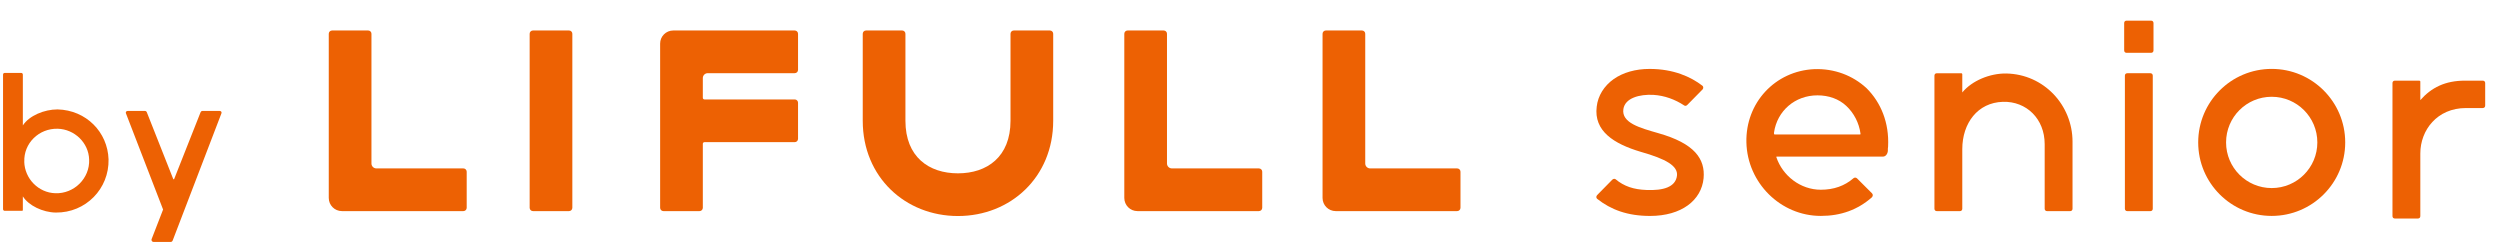 <svg width="93" height="9" viewBox="0 0 93 9" fill="none" xmlns="http://www.w3.org/2000/svg">
<path d="M0.113 2.776C0.113 2.738 0.14 2.712 0.178 2.712H0.785C0.823 2.712 0.85 2.738 0.85 2.776V4.666C1.084 4.303 1.645 4.07 2.14 4.07C3.209 4.096 4.005 4.917 4.038 5.927C4.064 7.02 3.19 7.919 2.076 7.907C1.593 7.9 1.065 7.648 0.85 7.305V7.817C0.85 7.829 0.838 7.843 0.823 7.843H0.178C0.14 7.843 0.113 7.817 0.113 7.779V2.778V2.776ZM0.902 6.017C0.921 6.65 1.43 7.169 2.057 7.188C2.755 7.215 3.347 6.631 3.316 5.934C3.297 5.306 2.769 4.808 2.15 4.789C1.445 4.77 0.878 5.332 0.904 6.017H0.902Z" fill="#ED6103"/>
<path d="M8.173 4.127C8.225 4.127 8.257 4.172 8.237 4.217L6.426 8.941C6.414 8.974 6.387 9 6.354 9H5.708C5.656 9 5.625 8.941 5.637 8.903L6.067 7.795L4.685 4.217C4.666 4.172 4.697 4.127 4.75 4.127H5.395C5.422 4.127 5.448 4.146 5.46 4.172L6.445 6.662C6.452 6.674 6.471 6.674 6.478 6.662L7.463 4.172C7.475 4.146 7.501 4.127 7.527 4.127H8.173Z" fill="#ED6103"/>
<path d="M63.374 6.63C63.294 7.452 62.552 8.033 61.382 8.033C60.542 8.033 59.926 7.8 59.416 7.398C59.372 7.362 59.372 7.3 59.416 7.255L59.979 6.683C60.015 6.647 60.069 6.647 60.096 6.665C60.417 6.933 60.774 7.05 61.248 7.067C61.873 7.094 62.329 6.96 62.383 6.54C62.428 6.174 61.981 5.915 61.033 5.647C60.042 5.352 59.282 4.878 59.398 3.967C59.443 3.565 59.667 3.198 60.033 2.939C60.381 2.698 60.837 2.564 61.364 2.564C62.258 2.564 62.901 2.859 63.33 3.189C63.366 3.216 63.374 3.279 63.339 3.323L62.767 3.904C62.731 3.94 62.687 3.949 62.651 3.922C62.311 3.699 61.927 3.556 61.507 3.529C60.989 3.502 60.453 3.645 60.39 4.056C60.31 4.574 61.025 4.762 61.677 4.95C63.044 5.334 63.437 5.915 63.374 6.63Z" fill="#ED6103"/>
<path d="M69.442 3.287C69.969 3.814 70.282 4.565 70.237 5.45C70.228 5.486 70.228 5.566 70.228 5.62C70.21 5.754 70.13 5.825 70.049 5.825H66.1C66.091 5.825 66.073 5.825 66.082 5.852C66.315 6.54 66.976 7.058 67.735 7.058C68.218 7.058 68.62 6.915 68.951 6.629C68.995 6.594 69.049 6.603 69.084 6.638L69.639 7.192C69.683 7.237 69.674 7.3 69.63 7.344C69.111 7.8 68.486 8.032 67.735 8.032C66.234 8.032 65.001 6.799 64.966 5.298C64.93 3.823 66.038 2.635 67.494 2.572C68.236 2.546 68.924 2.805 69.442 3.287ZM69.201 5.003C69.21 5.003 69.21 4.985 69.21 4.967C69.156 4.574 68.969 4.208 68.682 3.94C68.406 3.681 68.03 3.547 67.61 3.547C66.77 3.547 66.109 4.127 65.993 4.932V4.967C65.993 4.994 66.002 5.003 66.02 5.003L69.201 5.003Z" fill="#ED6103"/>
<path d="M71.961 2.814C71.961 2.76 71.997 2.725 72.05 2.725H72.962C72.98 2.725 72.997 2.743 72.997 2.76V3.439C73.355 3.002 74.025 2.725 74.633 2.734C76.035 2.76 77.098 3.913 77.098 5.271V7.764C77.098 7.818 77.063 7.854 77.009 7.854H76.152C76.098 7.854 76.062 7.818 76.062 7.764V5.361C76.062 4.422 75.383 3.761 74.507 3.788C73.569 3.815 72.997 4.583 72.997 5.548V7.764C72.997 7.818 72.962 7.854 72.908 7.854H72.05C71.997 7.854 71.961 7.818 71.961 7.764L71.961 2.814Z" fill="#ED6103"/>
<path d="M79.109 1.965C79.055 1.965 79.019 1.929 79.019 1.875V0.857C79.019 0.803 79.055 0.768 79.109 0.768H80.02C80.074 0.768 80.11 0.803 80.11 0.857V1.875C80.11 1.929 80.074 1.965 80.02 1.965H79.109ZM79.136 7.854C79.082 7.854 79.046 7.818 79.046 7.764V2.814C79.046 2.76 79.082 2.724 79.136 2.724H79.993C80.047 2.724 80.083 2.76 80.083 2.814V7.764C80.083 7.818 80.047 7.854 79.993 7.854H79.136Z" fill="#ED6103"/>
<path d="M84.507 2.563C86.017 2.563 87.242 3.787 87.242 5.298C87.242 6.808 86.017 8.032 84.507 8.032C82.997 8.032 81.773 6.808 81.773 5.298C81.773 3.787 82.997 2.563 84.507 2.563ZM84.507 6.996C85.445 6.996 86.205 6.236 86.205 5.298C86.205 4.359 85.445 3.6 84.507 3.6C83.569 3.6 82.81 4.359 82.81 5.298C82.81 6.236 83.569 6.996 84.507 6.996Z" fill="#ED6103"/>
<path d="M92.359 3C92.413 3 92.449 3.036 92.449 3.089V3.929C92.449 3.983 92.413 4.019 92.359 4.019H91.734C90.662 4.019 90.036 4.841 90.036 5.708V8.04C90.036 8.093 90 8.129 89.947 8.129H89.089C89.036 8.129 89 8.093 89 8.04V3.089C89 3.036 89.036 3 89.089 3H90C90.018 3 90.036 3.018 90.036 3.036V3.724C90.447 3.259 90.957 3 91.698 3H92.359Z" fill="#ED6103"/>
<path d="M19.825 1.134L21.169 1.134C21.236 1.134 21.291 1.188 21.291 1.256V7.731C21.291 7.798 21.236 7.853 21.169 7.853L19.825 7.853C19.758 7.853 19.703 7.798 19.703 7.731V1.256C19.703 1.189 19.758 1.134 19.825 1.134Z" fill="#ED6103"/>
<path d="M41.946 1.134H43.29C43.358 1.134 43.412 1.188 43.412 1.256V6.082C43.412 6.183 43.494 6.265 43.595 6.265L46.832 6.265C46.9 6.265 46.955 6.32 46.955 6.387V7.731C46.955 7.798 46.9 7.853 46.832 7.853L42.313 7.853C42.043 7.853 41.824 7.634 41.824 7.364V1.256C41.824 1.188 41.879 1.134 41.946 1.134Z" fill="#ED6103"/>
<path d="M49.321 1.134H50.665C50.733 1.134 50.787 1.188 50.787 1.256V6.082C50.787 6.183 50.869 6.265 50.97 6.265L54.207 6.265C54.275 6.265 54.33 6.32 54.33 6.387V7.731C54.33 7.798 54.275 7.853 54.207 7.853L49.688 7.853C49.418 7.853 49.199 7.634 49.199 7.364V1.256C49.199 1.188 49.254 1.134 49.321 1.134Z" fill="#ED6103"/>
<path d="M12.353 1.134H13.696C13.764 1.134 13.818 1.188 13.818 1.256V6.082C13.818 6.183 13.9 6.265 14.002 6.265L17.239 6.265C17.306 6.265 17.361 6.32 17.361 6.387V7.731C17.361 7.798 17.306 7.853 17.239 7.853L12.719 7.853C12.449 7.853 12.23 7.634 12.23 7.364V1.256C12.23 1.188 12.285 1.134 12.353 1.134H12.353Z" fill="#ED6103"/>
<path d="M39.179 4.493V1.256C39.179 1.188 39.124 1.134 39.056 1.134H37.713C37.645 1.134 37.591 1.188 37.591 1.256V4.493C37.591 5.84 36.715 6.448 35.636 6.448C34.557 6.448 33.682 5.84 33.682 4.493V1.256C33.682 1.188 33.627 1.134 33.56 1.134H32.216C32.148 1.134 32.094 1.188 32.094 1.256V4.493C32.094 6.589 33.68 8.036 35.636 8.036C37.593 8.036 39.179 6.589 39.179 4.493Z" fill="#ED6103"/>
<path d="M29.565 1.134C29.632 1.134 29.687 1.188 29.687 1.256V2.6C29.687 2.667 29.632 2.722 29.565 2.722H26.328C26.227 2.722 26.145 2.804 26.145 2.905V3.638C26.145 3.672 26.172 3.699 26.206 3.699H29.565C29.632 3.699 29.687 3.754 29.687 3.821V5.165C29.687 5.233 29.632 5.288 29.565 5.288H26.206C26.172 5.288 26.145 5.315 26.145 5.349V7.731C26.145 7.798 26.09 7.853 26.023 7.853H24.679C24.611 7.853 24.557 7.798 24.557 7.731V1.622C24.557 1.353 24.775 1.134 25.045 1.134L29.565 1.134Z" fill="#ED6103"/>
</svg>
